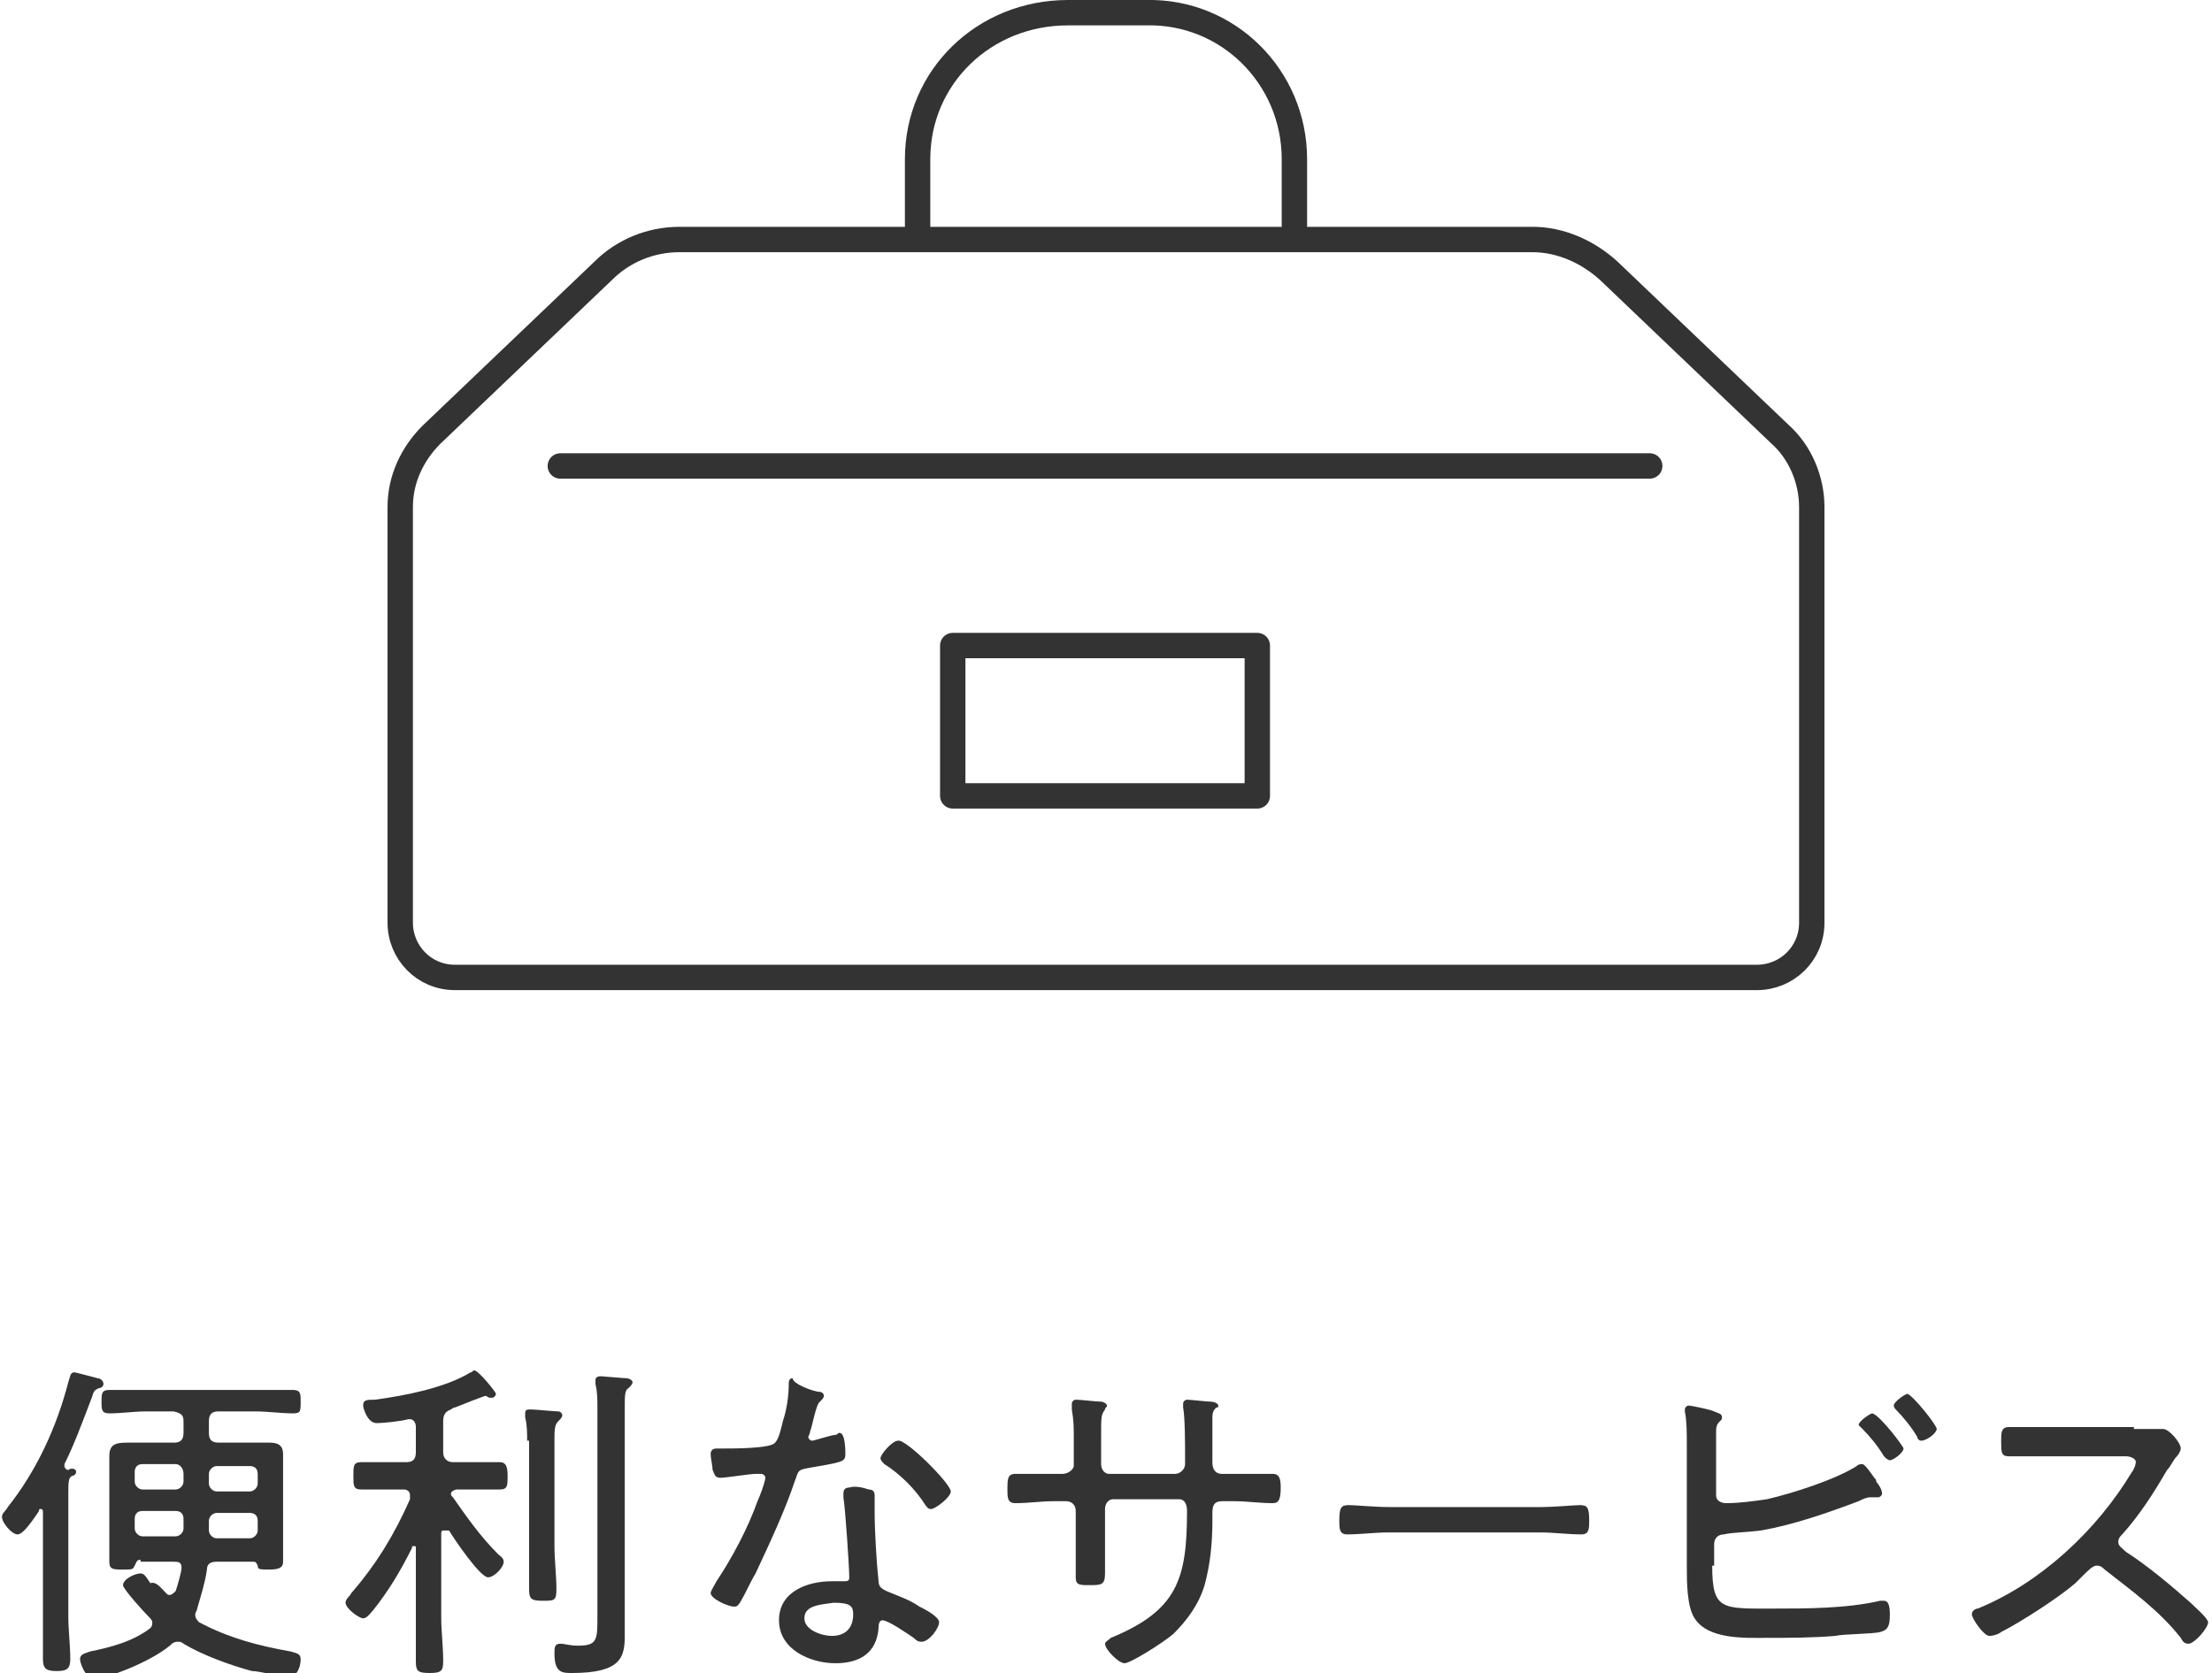 <?xml version="1.0" encoding="utf-8"?>
<!-- Generator: Adobe Illustrator 25.0.1, SVG Export Plug-In . SVG Version: 6.00 Build 0)  -->
<svg version="1.1" id="レイヤー_1" xmlns="http://www.w3.org/2000/svg" xmlns:xlink="http://www.w3.org/1999/xlink" x="0px"
	 y="0px" viewBox="0 0 113.3 85.7" style="enable-background:new 0 0 113.3 85.7;" xml:space="preserve">
<style type="text/css">
	.st0{enable-background:new    ;}
	.st1{fill:#333333;}
	.st2{fill:none;stroke:#333333;stroke-width:1.3;stroke-linecap:round;stroke-linejoin:round;}
</style>
<g class="st0">
	<path class="st1" d="M3.9,75.4c0,0.1-0.1,0.2-0.2,0.2c-0.2,0.1-0.2,0.3-0.2,1v6.2c0,0.7,0.1,1.5,0.1,2.2c0,0.5-0.2,0.6-0.7,0.6
		s-0.7-0.1-0.7-0.6c0-0.7,0-1.5,0-2.2v-5.3c0-0.1,0-0.2-0.1-0.2c-0.1,0-0.1,0-0.1,0.1c-0.6,0.9-0.9,1.2-1.1,1.2
		c-0.3,0-0.8-0.6-0.8-0.9c0-0.2,0.2-0.3,0.3-0.5c1.5-1.9,2.5-4.1,3.1-6.4c0.1-0.3,0.1-0.5,0.3-0.5c0.1,0,0.8,0.2,1.2,0.3
		c0.1,0,0.3,0.1,0.3,0.3c0,0.1-0.1,0.2-0.2,0.2c-0.3,0.1-0.3,0.2-0.4,0.5C4.2,72.9,3.8,74,3.3,75c0,0,0,0.1,0,0.1
		c0,0.1,0.1,0.2,0.2,0.2C3.6,75.2,3.9,75.2,3.9,75.4z M7.2,79.9C7,79.9,7,80,6.9,80.2c-0.1,0.2-0.1,0.2-0.6,0.2
		c-0.5,0-0.7,0-0.7-0.4c0-0.3,0-0.7,0-1v-3.5c0-0.3,0-0.6,0-0.9c0-0.6,0.3-0.7,0.9-0.7c0.3,0,0.6,0,1,0h1.4c0.3,0,0.5-0.1,0.5-0.5
		v-0.6c0-0.3-0.1-0.4-0.5-0.5H7.5c-0.6,0-1.3,0.1-1.9,0.1c-0.4,0-0.4-0.2-0.4-0.6s0-0.6,0.4-0.6c0.6,0,1.3,0,1.9,0h5.6
		c0.6,0,1.3,0,1.9,0c0.4,0,0.4,0.2,0.4,0.6c0,0.5,0,0.6-0.4,0.6c-0.6,0-1.3-0.1-1.9-0.1h-1.9c-0.3,0-0.5,0.1-0.5,0.5v0.6
		c0,0.3,0.1,0.5,0.5,0.5h1.4c0.4,0,0.8,0,1.2,0c0.4,0,0.7,0.1,0.7,0.6c0,0.3,0,0.6,0,1V79c0,0.3,0,0.8,0,1c0,0.3-0.2,0.4-0.7,0.4
		c-0.5,0-0.6,0-0.6-0.2c-0.1-0.2-0.1-0.2-0.3-0.2h-1.8c-0.3,0-0.5,0.1-0.5,0.4c-0.1,0.7-0.3,1.3-0.5,2c0,0.1-0.1,0.2-0.1,0.3
		c0,0.2,0.1,0.3,0.2,0.4c1.5,0.8,3,1.2,4.7,1.5c0.3,0.1,0.5,0.1,0.5,0.4c0,0.4-0.2,0.9-0.6,0.9c-0.4,0-1.5-0.3-1.9-0.3
		c-1.1-0.3-2.5-0.8-3.5-1.4c-0.1-0.1-0.2-0.1-0.3-0.1c-0.2,0-0.3,0.1-0.4,0.2c-1.1,0.9-3.3,1.7-3.9,1.7c-0.4,0-0.7-0.8-0.7-1
		c0-0.3,0.3-0.3,0.5-0.4c1-0.2,2.2-0.5,3.1-1.2c0.1-0.1,0.1-0.2,0.1-0.3c0-0.1-0.1-0.2-0.2-0.3c-0.2-0.2-1.3-1.4-1.3-1.6
		c0-0.3,0.6-0.6,0.9-0.6c0.2,0,0.3,0.2,0.5,0.5C8,81,8.2,81.3,8.5,81.6c0.1,0.1,0.1,0.1,0.2,0.1c0.1,0,0.2-0.1,0.3-0.2
		c0.1-0.3,0.3-1,0.3-1.2c0-0.3-0.2-0.3-0.4-0.3H7.2z M9.4,75.5C9.4,75.2,9.2,75,9,75H7.3c-0.3,0-0.4,0.2-0.4,0.4v0.5
		c0,0.2,0.2,0.4,0.4,0.4H9c0.2,0,0.4-0.2,0.4-0.4V75.5z M7.3,77.4c-0.3,0-0.4,0.2-0.4,0.4v0.5c0,0.2,0.2,0.4,0.4,0.4H9
		c0.2,0,0.4-0.2,0.4-0.4v-0.5c0-0.3-0.2-0.4-0.4-0.4H7.3z M12.8,76.4c0.2,0,0.4-0.2,0.4-0.4v-0.5c0-0.3-0.2-0.4-0.4-0.4h-1.7
		c-0.2,0-0.4,0.2-0.4,0.4v0.5c0,0.2,0.2,0.4,0.4,0.4H12.8z M10.7,78.4c0,0.2,0.2,0.4,0.4,0.4h1.7c0.2,0,0.4-0.2,0.4-0.4v-0.5
		c0-0.3-0.2-0.4-0.4-0.4h-1.7c-0.2,0-0.4,0.2-0.4,0.4V78.4z"/>
	<path class="st1" d="M22.7,78.4c-0.1,0-0.1,0.1-0.1,0.2v4.2c0,0.8,0.1,1.5,0.1,2.3c0,0.5-0.1,0.6-0.7,0.6c-0.6,0-0.7-0.1-0.7-0.6
		c0-0.8,0-1.6,0-2.3v-3.5c0-0.1,0-0.1-0.1-0.1c-0.1,0-0.1,0-0.1,0.1c-0.6,1.2-1.2,2.2-2,3.2c-0.1,0.1-0.3,0.4-0.5,0.4
		c-0.2,0-0.9-0.5-0.9-0.8c0-0.2,0.2-0.3,0.3-0.5c1.3-1.5,2.2-3,3-4.8c0-0.1,0-0.1,0-0.2c0-0.3-0.3-0.3-0.3-0.3h-0.5
		c-0.6,0-1.2,0-1.7,0c-0.4,0-0.4-0.2-0.4-0.7c0-0.5,0-0.7,0.4-0.7c0.6,0,1.2,0,1.7,0h0.6c0.3,0,0.5-0.1,0.5-0.5v-1.3
		c0-0.2-0.1-0.4-0.3-0.4c0,0-0.1,0-0.1,0c-0.3,0.1-1.3,0.2-1.6,0.2c-0.5,0-0.7-0.8-0.7-0.9c0-0.3,0.2-0.3,0.6-0.3
		c1.5-0.2,3.6-0.6,4.9-1.4c0.1,0,0.1-0.1,0.2-0.1c0.2,0,1.1,1.1,1.1,1.2c0,0.1-0.1,0.2-0.2,0.2c0,0-0.1,0-0.1,0
		c-0.1,0-0.2-0.1-0.2-0.1c-0.1,0-1.1,0.4-1.6,0.6c-0.1,0-0.2,0.1-0.2,0.1c-0.3,0.1-0.4,0.3-0.4,0.6v1.6c0,0.3,0.2,0.5,0.5,0.5h0.7
		c0.6,0,1.2,0,1.7,0c0.3,0,0.4,0.2,0.4,0.7c0,0.5,0,0.7-0.4,0.7c-0.6,0-1.2,0-1.7,0h-0.5c-0.1,0-0.3,0.1-0.3,0.2
		c0,0.1,0,0.1,0.1,0.2c0.7,1,1.4,2,2.3,2.9c0.1,0.1,0.3,0.2,0.3,0.4c0,0.3-0.5,0.8-0.8,0.8c-0.4,0-1.7-1.9-2-2.4
		C22.8,78.4,22.8,78.4,22.7,78.4z M27,73.8c0-0.4,0-0.8-0.1-1.2v-0.2c0-0.2,0.1-0.2,0.3-0.2c0.2,0,1.2,0.1,1.4,0.1
		c0.1,0,0.2,0.1,0.2,0.2c0,0.1-0.1,0.2-0.2,0.3c-0.2,0.2-0.2,0.4-0.2,1.1v5.3c0,0.7,0.1,1.5,0.1,2.2c0,0.6-0.1,0.6-0.7,0.6
		c-0.6,0-0.7-0.1-0.7-0.6c0-0.7,0-1.5,0-2.2V73.8z M30.6,72.1c0-0.4,0-0.8-0.1-1.2c0-0.1,0-0.1,0-0.2c0-0.2,0.2-0.2,0.3-0.2
		s1.1,0.1,1.3,0.1c0.1,0,0.3,0.1,0.3,0.2c0,0.1-0.1,0.2-0.2,0.3c-0.2,0.1-0.2,0.4-0.2,1v10.5c0,0.4,0,0.8,0,1.2
		c0,1.1-0.2,1.9-2.7,1.9c-0.5,0-0.9,0-0.9-1c0-0.3,0-0.5,0.3-0.5c0.2,0,0.5,0.1,0.9,0.1c1,0,1-0.3,1-1.5V72.1z"/>
	<path class="st1" d="M42,71.3c0.1,0,0.2,0.1,0.2,0.2c0,0.1-0.1,0.2-0.2,0.3c-0.2,0.1-0.4,1.3-0.5,1.5c0,0.1-0.1,0.3-0.1,0.3
		c0,0.1,0.1,0.2,0.2,0.2s1-0.3,1.2-0.3c0.1,0,0.1-0.1,0.2-0.1c0.3,0,0.3,0.9,0.3,1.1c0,0.4-0.2,0.4-1.9,0.7
		c-0.6,0.1-0.5,0.2-0.7,0.7c-0.5,1.5-1.3,3.2-2,4.7c-0.3,0.5-0.5,1-0.8,1.5c-0.1,0.1-0.1,0.2-0.3,0.2c-0.3,0-1.2-0.4-1.2-0.7
		c0-0.1,0.2-0.4,0.3-0.6c0.8-1.2,1.6-2.7,2.1-4.1c0.1-0.2,0.4-1,0.4-1.2c0-0.1-0.1-0.2-0.2-0.2c-0.1,0-0.2,0-0.3,0
		c-0.3,0-1.5,0.2-1.8,0.2c-0.3,0-0.3-0.2-0.4-0.4c0-0.2-0.1-0.6-0.1-0.8c0-0.2,0.1-0.3,0.3-0.3c0.1,0,0.3,0,0.4,0
		c0.5,0,2.4,0,2.6-0.3c0.2-0.2,0.3-0.7,0.4-1.1c0.2-0.6,0.3-1.3,0.3-1.9c0-0.1,0-0.3,0.2-0.3C40.6,70.9,41.7,71.3,42,71.3z
		 M44.5,76.3c0.2,0,0.3,0.1,0.3,0.3c0,0.1,0,0.6,0,0.9c0,0.9,0.1,2.6,0.2,3.5c0,0.3,0.2,0.4,0.4,0.5c0.7,0.3,1.1,0.4,1.7,0.8
		c0.2,0.1,1,0.5,1,0.8c0,0.3-0.5,1-0.9,1c-0.2,0-0.3-0.1-0.4-0.2c-0.3-0.2-1.3-0.9-1.6-0.9c-0.2,0-0.2,0.3-0.2,0.4
		c-0.1,1.3-1,1.8-2.2,1.8c-1.3,0-2.9-0.7-2.9-2.2c0-1.5,1.5-2,2.7-2c0.2,0,0.4,0,0.6,0c0.2,0,0.3,0,0.3-0.2c0-0.5-0.2-3.5-0.3-4.1
		v-0.2c0-0.2,0.1-0.3,0.3-0.3C43.8,76.1,44.2,76.2,44.5,76.3z M41.2,82.9c0,0.6,0.9,0.9,1.4,0.9c0.7,0,1.1-0.4,1.1-1.1
		c0-0.4-0.1-0.6-1-0.6C42.1,82.2,41.2,82.2,41.2,82.9z M48.7,76.4c0,0.3-0.8,0.9-1,0.9c-0.2,0-0.2-0.1-0.3-0.2
		c-0.5-0.8-1.3-1.6-2.1-2.1c-0.1-0.1-0.2-0.2-0.2-0.3c0-0.2,0.6-0.9,0.9-0.9C46.4,73.7,48.7,76,48.7,76.4z"/>
	<path class="st1" d="M54.4,75.5c0.4,0,0.6-0.3,0.6-0.4v-1.4c0-0.6,0-0.9-0.1-1.5c0-0.1,0-0.2,0-0.3c0-0.1,0.1-0.2,0.2-0.2
		c0.3,0,1,0.1,1.3,0.1c0.1,0,0.3,0.1,0.3,0.2c0,0.1-0.1,0.1-0.1,0.2c-0.2,0.3-0.2,0.3-0.2,1.4V75c0,0.3,0.2,0.5,0.4,0.5h3.4
		c0.2,0,0.5-0.2,0.5-0.5v-0.4c0-0.6,0-2-0.1-2.5c0-0.1,0-0.1,0-0.2c0-0.1,0.1-0.2,0.2-0.2c0.2,0,1,0.1,1.2,0.1
		c0.2,0,0.4,0.1,0.4,0.2c0,0.1,0,0.1-0.1,0.1c-0.1,0.1-0.2,0.2-0.2,0.5c0,0.7,0,1.4,0,2.2v0.1c0,0.3,0.1,0.6,0.5,0.6h0.6
		c0.6,0,1.4,0,2,0c0.3,0,0.4,0.2,0.4,0.7c0,0.6-0.1,0.8-0.4,0.8c-0.7,0-1.3-0.1-2-0.1h-0.6c-0.4,0-0.5,0.2-0.5,0.6
		c0,0.2,0,0.3,0,0.4c0,1.1-0.1,2.2-0.4,3.3c-0.3,1-0.9,1.8-1.6,2.5c-0.6,0.5-2.2,1.5-2.5,1.5c-0.3,0-1-0.7-1-1
		c0-0.1,0.2-0.2,0.3-0.3c3.4-1.4,3.9-3,3.9-6.5c0-0.3-0.1-0.6-0.4-0.6h-3.4c-0.2,0-0.4,0.2-0.4,0.5v2c0,0.4,0,0.8,0,1.3
		c0,0.6-0.2,0.6-0.8,0.6c-0.5,0-0.7,0-0.7-0.4c0-0.5,0-0.9,0-1.4v-2c0-0.3-0.2-0.5-0.5-0.5h-0.6c-0.7,0-1.3,0.1-2,0.1
		c-0.4,0-0.4-0.3-0.4-0.7c0-0.5,0-0.8,0.4-0.8c0.6,0,1.3,0,2,0H54.4z"/>
	<path class="st1" d="M78.9,77.2c0.7,0,1.8-0.1,2-0.1c0.4,0,0.5,0.1,0.5,0.8c0,0.4,0,0.7-0.4,0.7c-0.7,0-1.4-0.1-2.1-0.1h-7.8
		c-0.7,0-1.4,0.1-2.1,0.1c-0.4,0-0.4-0.3-0.4-0.7c0-0.7,0.1-0.8,0.5-0.8c0.3,0,1.3,0.1,2.1,0.1H78.9z"/>
	<path class="st1" d="M87.7,80.2c0,2.3,0.5,2.2,3.1,2.2c1.7,0,3.8,0,5.5-0.4c0.1,0,0.1,0,0.2,0c0.2,0,0.3,0.2,0.3,0.7
		c0,0.6-0.1,0.8-0.5,0.9c-0.3,0.1-1.9,0.1-2.3,0.2c-1.2,0.1-2.4,0.1-3.5,0.1c-1.1,0-3,0.1-3.7-1c-0.4-0.6-0.4-1.9-0.4-2.6V74
		c0-0.6,0-1.2-0.1-1.7c0,0,0-0.1,0-0.1c0-0.1,0.1-0.2,0.2-0.2c0.1,0,1.1,0.2,1.3,0.3c0.2,0.1,0.4,0.1,0.4,0.3c0,0.1,0,0.1-0.1,0.2
		c-0.1,0.1-0.2,0.2-0.2,0.5c0,0.2,0,1.2,0,1.5v1.8c0,0.3,0.3,0.4,0.5,0.4c0.7,0,1.4-0.1,2.1-0.2c1.3-0.3,3.5-1,4.6-1.7
		c0.1-0.1,0.2-0.1,0.3-0.1c0.1,0,0.4,0.4,0.6,0.7c0.1,0.1,0.1,0.1,0.1,0.2c0.1,0.1,0.3,0.4,0.3,0.6c0,0.1-0.1,0.2-0.2,0.2
		c0,0-0.1,0-0.2,0h-0.2c-0.2,0-0.4,0.1-0.6,0.2c-1.6,0.6-3.3,1.2-5,1.5c-0.8,0.1-1.5,0.1-1.9,0.2c-0.3,0-0.5,0.2-0.5,0.5V80.2z
		 M97.5,74.2c0,0.2-0.5,0.6-0.7,0.6c-0.1,0-0.2-0.1-0.3-0.2c-0.3-0.5-0.7-1-1.1-1.4c-0.1-0.1-0.2-0.2-0.2-0.2c0-0.2,0.6-0.6,0.7-0.6
		C96.3,72.5,97.5,74.1,97.5,74.2z M99.2,73.2c0,0.2-0.5,0.6-0.8,0.6c-0.1,0-0.2-0.1-0.2-0.2c-0.3-0.5-0.7-1-1.1-1.4
		C97.1,72.2,97,72.1,97,72c0-0.2,0.6-0.6,0.7-0.6C98,71.5,99.2,73,99.2,73.2z"/>
	<path class="st1" d="M109.3,73.2c0.3,0,1,0,1.2,0c0.1,0,0.2,0,0.3,0c0.3,0,0.9,0.7,0.9,1c0,0.1-0.1,0.3-0.2,0.4
		c-0.2,0.2-0.3,0.5-0.5,0.7c-0.7,1.2-1.4,2.3-2.3,3.3c-0.1,0.1-0.2,0.2-0.2,0.4c0,0.2,0.2,0.3,0.4,0.5c1.1,0.7,2.4,1.8,3.3,2.6
		c0.2,0.2,0.9,0.8,0.9,1c0,0.3-0.7,1.1-1,1.1c-0.2,0-0.3-0.1-0.4-0.3c-1.1-1.4-2.5-2.4-3.9-3.5c-0.1-0.1-0.2-0.2-0.4-0.2
		c-0.2,0-0.4,0.2-0.8,0.6c-0.1,0.1-0.2,0.2-0.3,0.3c-0.8,0.7-2.8,2-3.8,2.5c-0.1,0.1-0.4,0.2-0.6,0.2c-0.3,0-0.9-0.9-0.9-1.1
		c0-0.2,0.2-0.3,0.3-0.3c3.2-1.3,6.1-4,7.9-7c0.1-0.1,0.2-0.4,0.2-0.5c0-0.2-0.3-0.3-0.5-0.3h-3.9c-0.7,0-1.4,0-2.1,0
		c-0.4,0-0.4-0.2-0.4-0.8c0-0.4,0-0.7,0.4-0.7c0.7,0,1.4,0,2.1,0H109.3z"/>
</g>
<g id="グループ_540" transform="translate(29 0.65)">
	<g id="グループ_539" transform="translate(0 11.619)">
		<path id="パス_277" class="st2" d="M49.5,0H5.8C4.3,0,2.9,0.6,1.9,1.6l-8.8,8.4c-1,1-1.6,2.3-1.6,3.7V35c0,1.5,1.2,2.8,2.8,2.8
			H61c1.5,0,2.8-1.2,2.8-2.8V13.7c0-1.4-0.6-2.8-1.6-3.7l-8.8-8.4C52.3,0.6,50.9,0,49.5,0z"/>
		<line id="線_76" class="st2" x1="-0.3" y1="11.6" x2="55.5" y2="11.6"/>
		<rect id="長方形_333" x="19.8" y="20.8" class="st2" width="15.6" height="7.7"/>
	</g>
	<path id="パス_278" class="st2" d="M37.3,11.6V7.5c0-4.2-3.4-7.6-7.6-7.5h-4C21.4,0,18,3.3,18,7.5c0,0,0,0,0,0v4.1"/>
</g>
</svg>

